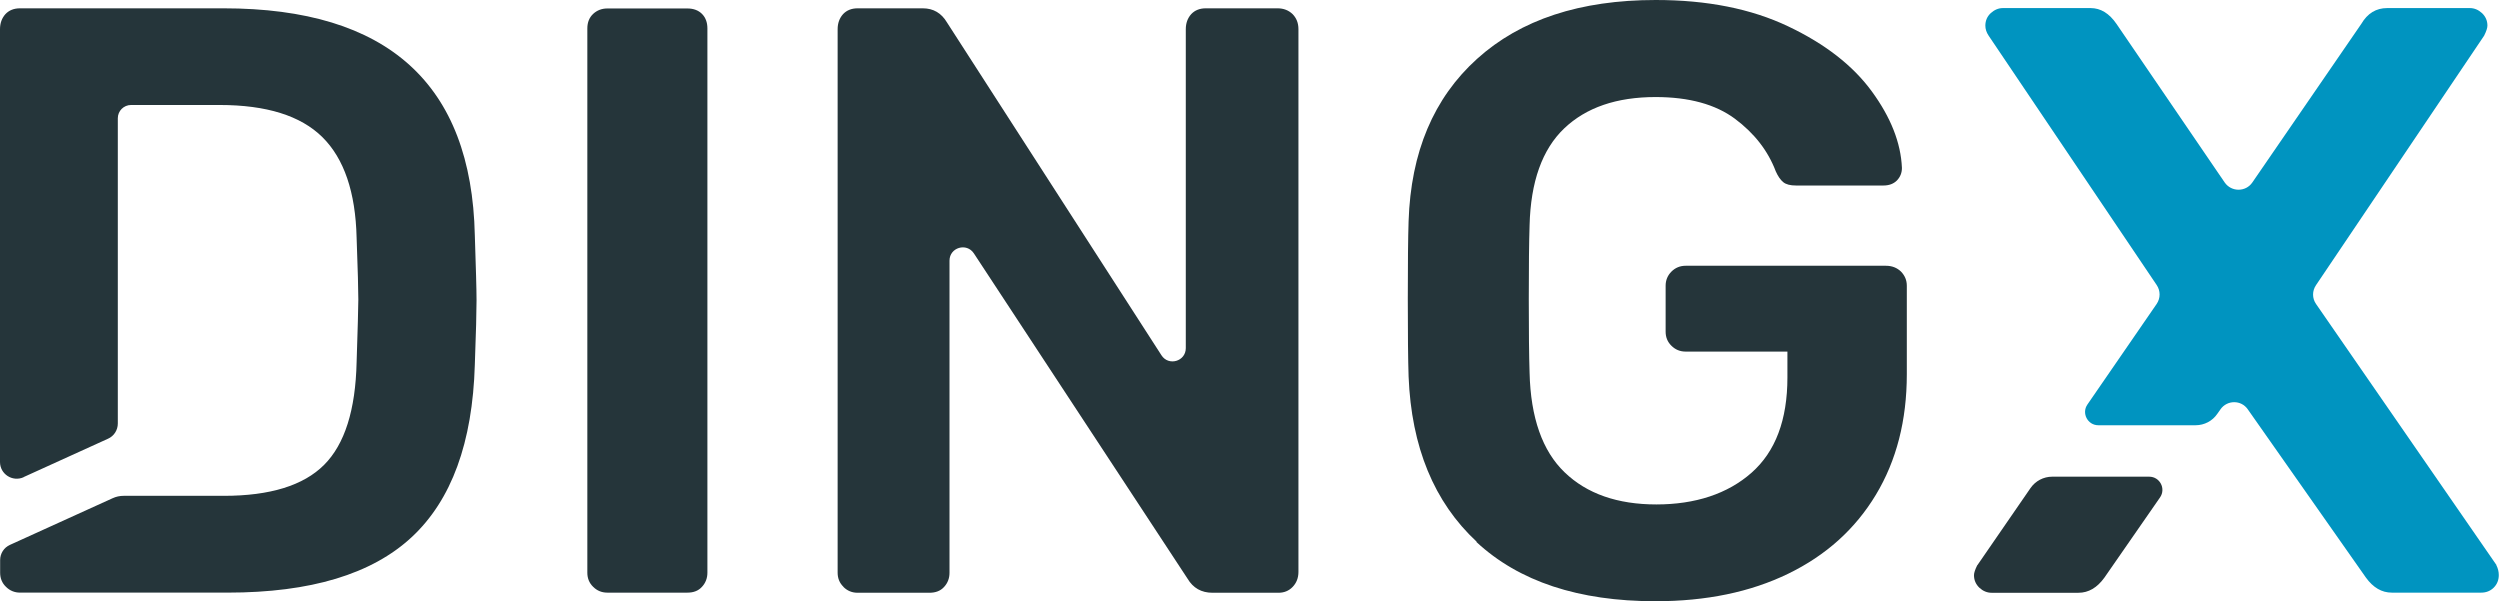 <?xml version="1.0" encoding="UTF-8"?>
<svg xmlns="http://www.w3.org/2000/svg" width="183" height="44" viewBox="0 0 183 44" fill="none">
  <g clip-path="url(#clip0_55052_16535)">
    <path d="M43.419 42.955C43.129 42.675 42.993 42.326 42.993 41.92V2.082C42.993 1.636 43.139 1.278 43.419 1.017C43.7 0.756 44.048 0.62 44.455 0.62H50.32C50.766 0.62 51.124 0.756 51.385 1.017C51.646 1.278 51.782 1.636 51.782 2.082V41.92C51.782 42.326 51.646 42.675 51.385 42.955C51.124 43.246 50.766 43.381 50.32 43.381H44.455C44.048 43.381 43.7 43.236 43.419 42.955Z" fill="#25353A"></path>
    <path d="M61.741 42.954C61.451 42.674 61.315 42.325 61.315 41.919V2.139C61.315 1.693 61.451 1.326 61.712 1.035C61.974 0.755 62.332 0.609 62.777 0.609H67.549C68.323 0.609 68.913 0.958 69.32 1.645L85.019 26.007C85.542 26.82 86.8 26.452 86.8 25.484V2.139C86.8 1.693 86.935 1.326 87.197 1.035C87.458 0.755 87.816 0.609 88.261 0.609H93.517C93.962 0.609 94.33 0.755 94.62 1.035C94.901 1.326 95.046 1.684 95.046 2.139V41.861C95.046 42.306 94.901 42.674 94.62 42.964C94.34 43.254 93.991 43.39 93.585 43.39H88.755C87.942 43.39 87.332 43.041 86.926 42.354L71.285 18.544C70.752 17.741 69.504 18.118 69.504 19.077V41.928C69.504 42.335 69.368 42.683 69.107 42.964C68.846 43.254 68.487 43.39 68.033 43.39H62.777C62.37 43.39 62.022 43.245 61.741 42.964V42.954Z" fill="#25353A"></path>
    <path d="M108.093 39.654C104.977 36.76 103.312 32.724 103.109 27.556C103.07 26.375 103.051 24.478 103.051 21.874C103.051 19.271 103.07 17.373 103.109 16.193C103.273 11.14 104.938 7.182 108.122 4.307C111.307 1.432 115.662 0 121.198 0C124.954 0 128.177 0.639 130.887 1.926C133.597 3.213 135.639 4.801 137.023 6.698C138.407 8.595 139.143 10.453 139.221 12.292C139.221 12.66 139.095 12.96 138.853 13.212C138.611 13.454 138.282 13.579 137.875 13.579H131.458C131.052 13.579 130.742 13.502 130.539 13.338C130.335 13.173 130.151 12.912 129.987 12.544C129.416 11.034 128.419 9.756 126.996 8.692C125.573 7.637 123.638 7.104 121.189 7.104C118.334 7.104 116.107 7.869 114.501 9.398C112.894 10.927 112.042 13.299 111.965 16.512C111.926 17.693 111.907 19.483 111.907 21.894C111.907 24.304 111.926 26.046 111.965 27.275C112.042 30.576 112.904 33.014 114.53 34.573C116.156 36.141 118.401 36.925 121.247 36.925C124.092 36.925 126.464 36.151 128.216 34.602C129.968 33.053 130.839 30.73 130.839 27.633V25.736H123.386C122.979 25.736 122.631 25.591 122.35 25.31C122.06 25.029 121.924 24.681 121.924 24.274V20.916C121.924 20.509 122.07 20.161 122.35 19.88C122.631 19.6 122.979 19.454 123.386 19.454H138.049C138.495 19.454 138.862 19.6 139.153 19.88C139.433 20.171 139.579 20.509 139.579 20.916V27.391C139.579 30.769 138.824 33.711 137.314 36.218C135.804 38.725 133.665 40.651 130.897 41.996C128.129 43.342 124.886 44.01 121.179 44.01C115.556 44.01 111.191 42.568 108.074 39.674L108.093 39.654Z" fill="#25353A"></path>
    <path d="M182.746 41.368L169.535 22.252C169.244 21.836 169.244 21.294 169.535 20.868L181.837 2.614C182.001 2.285 182.079 2.043 182.079 1.878C182.079 1.51 181.943 1.21 181.682 0.959C181.42 0.717 181.12 0.591 180.791 0.591H174.742C173.929 0.591 173.3 0.978 172.845 1.752L164.87 13.357C164.386 14.064 163.34 14.064 162.847 13.357L154.929 1.752C154.397 0.978 153.768 0.591 153.032 0.591H146.615C146.286 0.591 145.996 0.717 145.725 0.959C145.463 1.201 145.328 1.51 145.328 1.878C145.328 2.12 145.405 2.372 145.57 2.614L157.872 20.868C158.152 21.284 158.152 21.826 157.872 22.242L152.8 29.608C152.355 30.247 152.819 31.128 153.594 31.128H160.717C161.356 31.128 161.947 30.818 162.305 30.295L162.537 29.966C163.021 29.269 164.057 29.26 164.54 29.966L173.184 42.278C173.716 43.013 174.345 43.381 175.081 43.381H181.624C181.991 43.381 182.301 43.255 182.543 43.013C182.785 42.771 182.911 42.462 182.911 42.094C182.911 41.852 182.853 41.6 182.727 41.358L182.746 41.368Z" fill="#0094C0"></path>
    <path d="M144.738 41.368C144.573 41.697 144.496 41.939 144.496 42.103C144.496 42.471 144.631 42.771 144.892 43.023C145.154 43.265 145.454 43.391 145.783 43.391H152.142C152.877 43.391 153.507 43.023 154.039 42.287L158.114 36.412C158.559 35.773 158.104 34.893 157.32 34.893H150.225C149.587 34.893 148.996 35.202 148.628 35.735L144.747 41.368H144.738Z" fill="#25353A"></path>
    <path d="M1.733 34.931C0.919 35.298 0 34.708 0 33.818V2.139C0 1.693 0.136 1.326 0.397 1.035C0.658 0.755 1.016 0.609 1.462 0.609H16.367C28.388 0.609 34.515 6.146 34.757 17.228C34.834 19.59 34.883 21.177 34.883 21.99C34.883 22.803 34.844 24.332 34.757 26.694C34.592 32.395 33.053 36.605 30.14 39.315C27.227 42.025 22.736 43.38 16.667 43.38H1.471C1.065 43.38 0.716 43.235 0.436 42.954C0.145 42.674 0.01 42.325 0.01 41.919V40.999C0.01 40.515 0.29 40.08 0.726 39.886L8.246 36.469C8.498 36.353 8.769 36.295 9.05 36.295H16.386C19.764 36.295 22.213 35.54 23.723 34.03C25.233 32.52 26.026 30.014 26.104 26.51C26.181 24.061 26.23 22.542 26.23 21.922C26.23 21.274 26.191 19.764 26.104 17.402C26.026 14.063 25.184 11.604 23.597 10.037C22.01 8.469 19.503 7.685 16.077 7.685H9.592C9.059 7.685 8.624 8.12 8.624 8.652V31.001C8.624 31.485 8.343 31.92 7.908 32.114L1.733 34.921V34.931Z" fill="#25353A"></path>
  </g>
  <defs>
    <clipPath id="clip0_55052_16535">
      <rect width="182.93" height="44" fill="white"></rect>
    </clipPath>
  </defs>
</svg>
